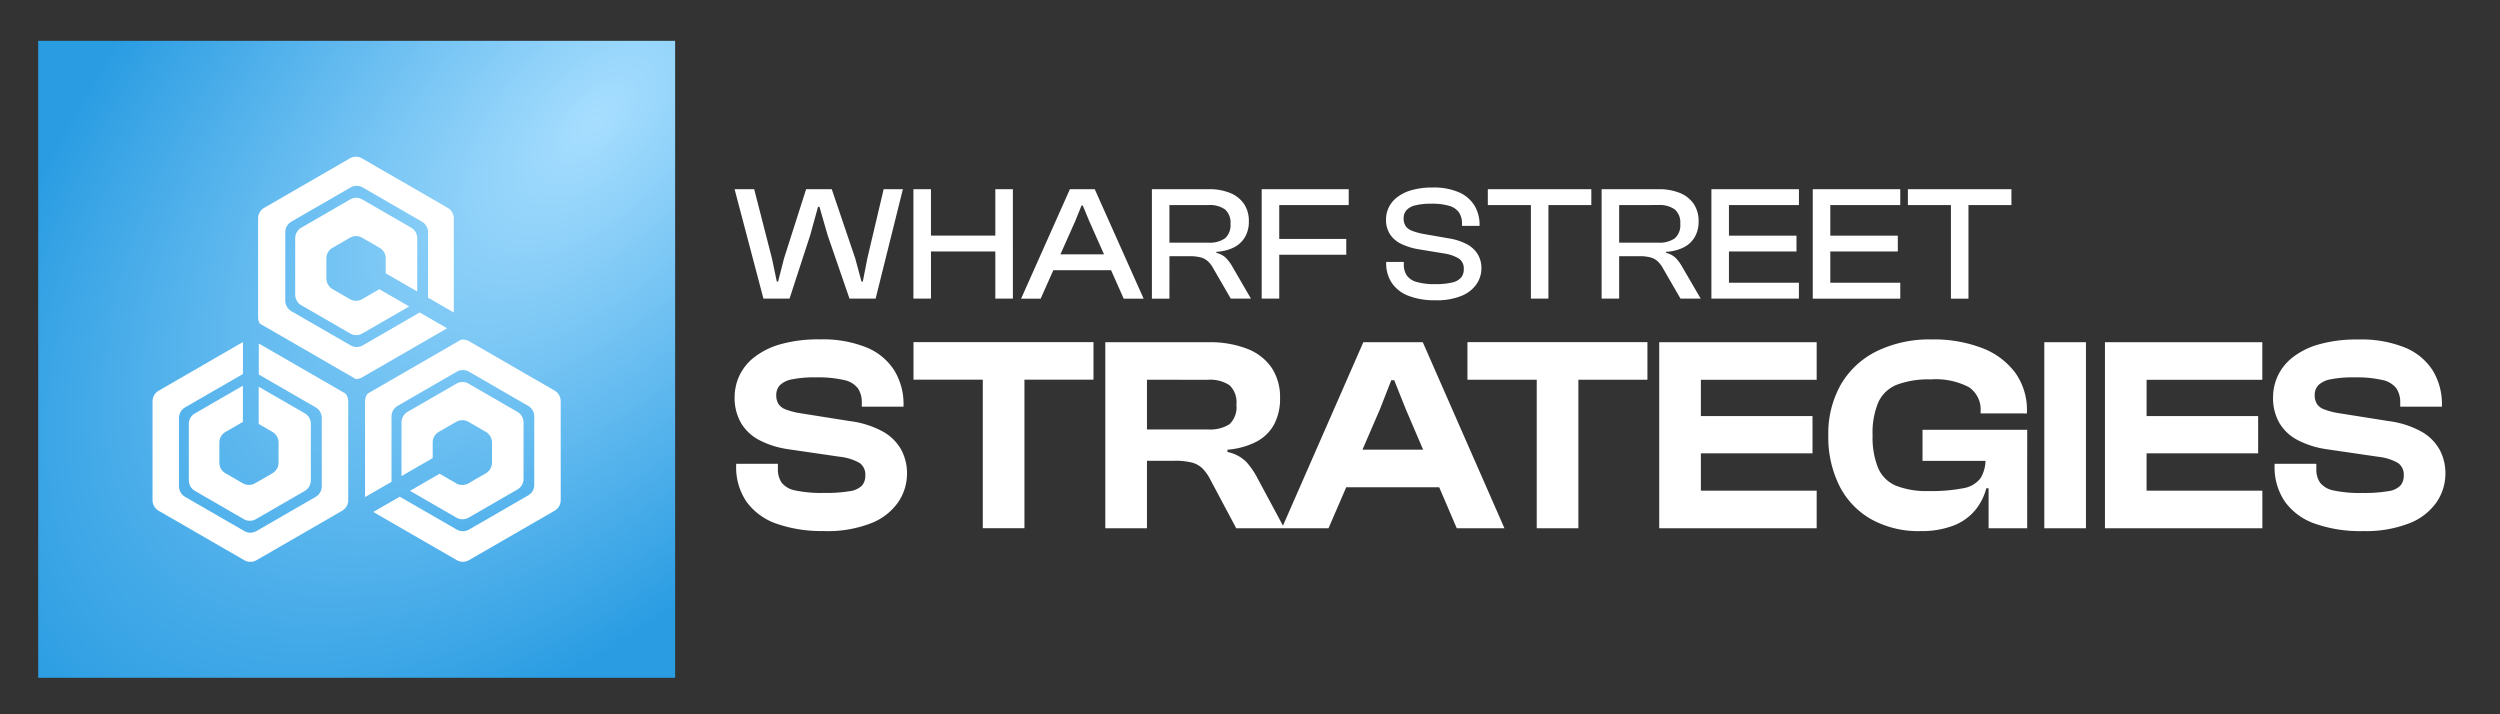 <svg xmlns="http://www.w3.org/2000/svg" xmlns:xlink="http://www.w3.org/1999/xlink" width="266" height="76" viewBox="0 0 266 76">
  <rect x="0" y="0" width="266" height="76" fill="#333333" stroke="none"/>
  <defs>
    <clipPath id="clip-path">
      <rect id="Rectangle_10869" data-name="Rectangle 10869" width="266" height="76"/>
    </clipPath>
    <radialGradient id="radial-gradient" cx="0.872" cy="0.125" r="1.268" gradientTransform="matrix(-0.69, 0.724, -0.384, -0.366, 1.521, -0.46)" gradientUnits="objectBoundingBox">
      <stop offset="0" stop-color="#a7deff"/>
      <stop offset="1" stop-color="#299ce2"/>
    </radialGradient>
  </defs>
  <g id="Strategies" clip-path="url(#clip-path)">
    <g id="Group_7459" data-name="Group 7459" transform="translate(4.064 4.344)">
      <g id="Group_7439" data-name="Group 7439">
        <rect id="Rectangle_6805" data-name="Rectangle 6805" width="67.77" height="67.77" fill="url(#radial-gradient)"/>
        <g id="Group_6194" data-name="Group 6194" transform="translate(12.164 12.335)">
          <path id="Path_6347" data-name="Path 6347" d="M1725.136-83.407l-2.9-1.673-6.059,3.5a1.3,1.3,0,0,1-1.3,0l-6.059-3.5-.234-.135a1.3,1.3,0,0,1-.651-1.13v-7.27a1.3,1.3,0,0,1,.652-1.13l6.292-3.633a1.3,1.3,0,0,1,1.3,0l6.292,3.633a1.3,1.3,0,0,1,.652,1.13v6.958l2.741,1.582V-95.084a1.3,1.3,0,0,0-.652-1.13l-9.109-5.259a1.3,1.3,0,0,0-1.3,0l-9.109,5.259a1.3,1.3,0,0,0-.652,1.13v10.518a1.3,1.3,0,0,0,.188.673l.766.442L1715.431-78a1.3,1.3,0,0,0,.521-.1h0a1.34,1.34,0,0,0,.156-.076l9.044-5.222Z" transform="translate(-1693.807 101.647)" fill="#fff"/>
          <path id="Path_6348" data-name="Path 6348" d="M1776.831-26.523v-5.66a1.3,1.3,0,0,0-.652-1.129l-5.191-3a1.3,1.3,0,0,0-1.3,0l-5.191,3a1.3,1.3,0,0,0-.651,1.129v6a1.3,1.3,0,0,0,.651,1.13l.261.149,4.935,2.849a1.3,1.3,0,0,0,1.3,0l4.982-2.876-3.177-1.831-1.83,1.057a1.3,1.3,0,0,1-1.3,0l-1.763-1.017-.087-.052a1.3,1.3,0,0,1-.652-1.129v-2.139a1.3,1.3,0,0,1,.652-1.129l1.852-1.07a1.3,1.3,0,0,1,1.3,0l1.852,1.07h0a1.3,1.3,0,0,1,.652,1.129v1.588Z" transform="translate(-1748.664 40.856)" fill="#fff"/>
          <path id="Path_6349" data-name="Path 6349" d="M1558.45,198.356a1.3,1.3,0,0,0-.291-.82l-9.222-5.324v3.3l6.046,3.49a1.3,1.3,0,0,1,.651,1.13V207.4a1.3,1.3,0,0,1-.651,1.13l-.022.012-6.271,3.62a1.3,1.3,0,0,1-1.3,0l-6.292-3.633a1.3,1.3,0,0,1-.652-1.13v-7.266a1.3,1.3,0,0,1,.652-1.129l6.152-3.552v-3.4l-8.968,5.178a1.3,1.3,0,0,0-.652,1.13v10.518a1.3,1.3,0,0,0,.651,1.129l9.109,5.259a1.3,1.3,0,0,0,1.3,0l8.957-5.171.152-.087a1.3,1.3,0,0,0,.652-1.13h0Z" transform="translate(-1537.627 -172.34)" fill="#fff"/>
          <path id="Path_6350" data-name="Path 6350" d="M1894.873,193.68l-8.818-5.091-.291-.168a1.3,1.3,0,0,0-.856-.158l-.7.4-9.223,5.324a1.3,1.3,0,0,0-.291.819v10.2l.044-.025,2.772-1.6v-6.951a1.3,1.3,0,0,1,.652-1.13l3.721-2.149,2.324-1.342.247-.143a1.3,1.3,0,0,1,1.3,0l.291.168,2.146,1.239,3.855,2.226a1.3,1.3,0,0,1,.652,1.13V203.7a1.3,1.3,0,0,1-.652,1.13l-6.292,3.633a1.3,1.3,0,0,1-1.3,0l-6.066-3.5-2.817,1.626,8.881,5.126a1.3,1.3,0,0,0,1.3,0l9.109-5.259a1.3,1.3,0,0,0,.651-1.13V194.809a1.3,1.3,0,0,0-.648-1.129Z" transform="translate(-1852.081 -168.795)" fill="#fff"/>
          <path id="Path_6351" data-name="Path 6351" d="M1599.194,270.628a1.3,1.3,0,0,1-.652-1.129v-2.139a1.3,1.3,0,0,1,.652-1.129l1.852-1.07h0v-3.853l-5.1,2.944a1.3,1.3,0,0,0-.652,1.129v5.995a1.3,1.3,0,0,0,.652,1.129l5.191,3a1.3,1.3,0,0,0,1.3,0l5.191-3h0a1.3,1.3,0,0,0,.649-1.129v-6a1.3,1.3,0,0,0-.651-1.13l-4.9-2.828v3.962l1.463.845a1.3,1.3,0,0,1,.652,1.13v2.14a1.3,1.3,0,0,1-.56,1.07l-.087.058-1.852,1.07a1.3,1.3,0,0,1-1.3,0Z" transform="translate(-1591.43 -236.95)" fill="#fff"/>
          <path id="Path_6352" data-name="Path 6352" d="M1941.356,265.354l-1.853,1.07a1.3,1.3,0,0,1-1.3,0l-1.769-1.021-3.151,1.82,4.94,2.852a1.3,1.3,0,0,0,1.3,0l5.191-3a1.3,1.3,0,0,0,.652-1.129v-5.995a1.3,1.3,0,0,0-.652-1.129l-2.707-1.564-2.146-1.239-.338-.2a1.3,1.3,0,0,0-1.3,0l-.2.116-2.324,1.342-2.667,1.54a1.3,1.3,0,0,0-.652,1.129v5.707l3.319-1.917v-1.66a1.3,1.3,0,0,1,.652-1.129l1.673-.966.18-.1a1.3,1.3,0,0,1,1.3,0l.358.207,1.494.863a1.3,1.3,0,0,1,.652,1.129v2.14A1.3,1.3,0,0,1,1941.356,265.354Z" transform="translate(-1905.889 -231.677)" fill="#fff"/>
        </g>
      </g>
      <path id="Path_9644" data-name="Path 9644" d="M6.128-1.784H3.352L.282-13.427H2.367l1.891,7.37.517,2.464h.136L5.54-6.057l2.352-7.37h2.729l2.5,7.37.666,2.464h.137l.48-2.464,1.738-7.37h2.046l-2.9,11.642H12.508L10.175-8.553l-.862-3H9.16l-.827,3Zm23.765,0H28.025V-13.427h1.867Zm-8.715,0H19.31V-13.427h1.867ZM28.949-6.8H19.9V-8.488h9.044Zm3.9,5.017h-2.08l5.19-11.642h2.645l5.2,11.642H41.683l-3.667-8.254-.685-1.651h-.137l-.666,1.651Zm8.254-3.023H33.344V-6.5H41.1Zm5.446,3.023H44.685V-13.427h6.041a5.862,5.862,0,0,1,2.283.4,3.246,3.246,0,0,1,1.477,1.168A3.238,3.238,0,0,1,55-10a3.238,3.238,0,0,1-.41,1.666,2.852,2.852,0,0,1-1.181,1.1,4.651,4.651,0,0,1-1.865.467v.116a2.149,2.149,0,0,1,1.043.563,4.692,4.692,0,0,1,.686.944l1.949,3.359H53.076L51.216-5a3.019,3.019,0,0,0-.567-.753,1.853,1.853,0,0,0-.759-.414,4.431,4.431,0,0,0-1.2-.129H46.551Zm0-9.955v4h4.157a2.825,2.825,0,0,0,1.752-.457,1.847,1.847,0,0,0,.588-1.549,1.839,1.839,0,0,0-.588-1.533,2.786,2.786,0,0,0-1.752-.465ZM58.234-1.784H56.367V-13.427h1.867Zm7.13-4.669H56.936V-8.132h8.428Zm.261-5.286H56.936v-1.687h8.688ZM74.856-1.611a7.624,7.624,0,0,1-2.9-.483A3.736,3.736,0,0,1,70.2-3.471a3.756,3.756,0,0,1-.589-2.114v-.1h1.876v.276A2.016,2.016,0,0,0,71.8-4.259a1.9,1.9,0,0,0,1.043.7,6.912,6.912,0,0,0,2.015.233A7.5,7.5,0,0,0,76.628-3.5a1.75,1.75,0,0,0,.95-.521,1.348,1.348,0,0,0,.29-.887,1.282,1.282,0,0,0-.487-1.116,4.15,4.15,0,0,0-1.589-.562l-2.843-.469a6.777,6.777,0,0,1-1.738-.555,2.943,2.943,0,0,1-1.189-1.014,2.825,2.825,0,0,1-.427-1.6,2.943,2.943,0,0,1,.273-1.227,3.024,3.024,0,0,1,.869-1.088,4.49,4.49,0,0,1,1.543-.776,7.971,7.971,0,0,1,2.3-.29,6.6,6.6,0,0,1,2.805.521,3.62,3.62,0,0,1,1.63,1.415,3.924,3.924,0,0,1,.533,2.042v.1H77.68v-.225a2.113,2.113,0,0,0-.311-1.183,1.877,1.877,0,0,0-1.023-.711,6.3,6.3,0,0,0-1.931-.237,6.864,6.864,0,0,0-1.7.174,1.845,1.845,0,0,0-.945.513,1.276,1.276,0,0,0-.3.869,1.448,1.448,0,0,0,.207.813,1.368,1.368,0,0,0,.641.493,6.756,6.756,0,0,0,1.12.33l2.825.494a6.169,6.169,0,0,1,1.937.624A3.005,3.005,0,0,1,79.356-6.5,2.834,2.834,0,0,1,79.744-5a2.986,2.986,0,0,1-.507,1.655,3.545,3.545,0,0,1-1.581,1.255,6.911,6.911,0,0,1-2.8.481Zm12.016-.174H85.01V-13.427h1.866Zm4.567-9.955H80.426v-1.687H91.439ZM94.4-1.784H92.535V-13.427h6.041a5.862,5.862,0,0,1,2.283.4,3.246,3.246,0,0,1,1.477,1.168A3.238,3.238,0,0,1,102.853-10a3.238,3.238,0,0,1-.41,1.666,2.852,2.852,0,0,1-1.186,1.1,4.651,4.651,0,0,1-1.865.467v.116a2.149,2.149,0,0,1,1.043.563,4.692,4.692,0,0,1,.686.944l1.955,3.359h-2.149L99.067-5a3.019,3.019,0,0,0-.567-.753,1.853,1.853,0,0,0-.759-.414A4.431,4.431,0,0,0,96.546-6.3H94.4Zm0-9.955v4h4.162a2.825,2.825,0,0,0,1.752-.457,1.847,1.847,0,0,0,.588-1.549,1.839,1.839,0,0,0-.588-1.533,2.786,2.786,0,0,0-1.752-.465Zm11.682,9.955h-1.867V-13.427h1.867Zm7.444,0h-8.744V-3.472h8.744ZM113.268-6.8h-8.483V-8.48h8.483Zm.261-4.938h-8.744v-1.687h8.744Zm3.337,9.955H115V-13.427h1.867Zm7.444,0h-8.744V-3.472h8.744ZM124.049-6.8h-8.483V-8.48h8.483Zm.261-4.938h-8.744v-1.687h8.744Zm7.257,9.955H129.7V-13.427h1.866Zm4.571-9.955H125.121v-1.687h11.016Z" transform="translate(73.814 29.214)" fill="#fff"/>
      <g id="Group_7458" data-name="Group 7458" transform="translate(74.098 31.762)">
        <path id="Path_10849" data-name="Path 10849" d="M10.248-2.739a14.49,14.49,0,0,1-5.071-.782,6.612,6.612,0,0,1-3.19-2.337A6.516,6.516,0,0,1,.89-9.719v-.174H5.331v.549a2.484,2.484,0,0,0,.4,1.462,2.426,2.426,0,0,0,1.454.829,13.433,13.433,0,0,0,3.066.261,14.983,14.983,0,0,0,2.733-.189,2.247,2.247,0,0,0,1.3-.6,1.614,1.614,0,0,0,.348-1.077,1.5,1.5,0,0,0-.6-1.315,5.454,5.454,0,0,0-2.124-.669l-5.557-.811a9.623,9.623,0,0,1-3.019-.969A4.851,4.851,0,0,1,1.4-14.249,5.33,5.33,0,0,1,.726-17a5.416,5.416,0,0,1,.485-2.216,5.412,5.412,0,0,1,1.553-1.973,8.08,8.08,0,0,1,2.8-1.41,14.647,14.647,0,0,1,4.24-.529,12.36,12.36,0,0,1,5,.875A6.343,6.343,0,0,1,17.732-19.8a6.845,6.845,0,0,1,.966,3.659v.174H14.257v-.415a2.653,2.653,0,0,0-.413-1.54,2.494,2.494,0,0,0-1.477-.882,12.363,12.363,0,0,0-3.022-.283,11.8,11.8,0,0,0-2.5.208,2.513,2.513,0,0,0-1.3.622,1.506,1.506,0,0,0-.387,1.07,1.679,1.679,0,0,0,.235.931,1.535,1.535,0,0,0,.748.573,7.769,7.769,0,0,0,1.341.374l5.544.881a9.749,9.749,0,0,1,3.54,1.146,4.991,4.991,0,0,1,1.911,1.94,5.328,5.328,0,0,1,.591,2.491,5.434,5.434,0,0,1-.9,2.99,6.27,6.27,0,0,1-2.838,2.259,12.654,12.654,0,0,1-5.086.868Zm21.314-.3H27.131V-22.826h4.431Zm7.347-15.8H19.759v-4H38.91ZM44.6-3.034H40.165V-22.826H51.112a10.978,10.978,0,0,1,4.157.7,5.561,5.561,0,0,1,2.6,2.021,5.647,5.647,0,0,1,.891,3.23,5.813,5.813,0,0,1-.618,2.763,4.518,4.518,0,0,1-1.859,1.849,7.993,7.993,0,0,1-3.118.869v.246a3.964,3.964,0,0,1,2,1.052,8.319,8.319,0,0,1,1.2,1.75l2.855,5.317H54.1L51.362-8.17a4.838,4.838,0,0,0-.845-1.216,2.537,2.537,0,0,0-1.139-.636,7.258,7.258,0,0,0-1.862-.191H44.6Zm0-15.8v5.287h6.469a3.862,3.862,0,0,0,2.309-.553,2.494,2.494,0,0,0,.736-2.1,2.471,2.471,0,0,0-.736-2.055,3.746,3.746,0,0,0-2.309-.575Zm19.316,15.8H58.948l8.672-19.792h6.327L82.635-3.034H77.561l-5.42-12.659-1.235-3.09h-.314l-1.206,3.09Zm13.7-4.358H63.68v-4H77.615Z" transform="translate(-0.724 23.133)" fill="#fff"/>
        <path id="Path_10848" data-name="Path 10848" d="M12.272-3.033H7.841V-22.825h4.431Zm7.347-15.8H.469v-4H19.62Zm5.687,15.8H20.875V-22.825h4.431Zm12.321,0h-15.5v-4h15.5ZM37.184-11H22.123v-3.971h15.06Zm.443-7.83h-15.5v-4h15.5Zm11.025,16.1a10.344,10.344,0,0,1-5.213-1.255A8.471,8.471,0,0,1,40.05-7.538a11.583,11.583,0,0,1-1.184-5.391,10.541,10.541,0,0,1,1.33-5.387A9,9,0,0,1,44-21.861a12.794,12.794,0,0,1,5.866-1.26,14.283,14.283,0,0,1,5.387.924,7.847,7.847,0,0,1,3.514,2.635A6.782,6.782,0,0,1,60-15.477v.228H55.07v-.228a2.867,2.867,0,0,0-1.238-2.563,7.6,7.6,0,0,0-4.084-.828,9.433,9.433,0,0,0-3.6.569,3.664,3.664,0,0,0-1.962,1.862,8.33,8.33,0,0,0-.608,3.507,8.629,8.629,0,0,0,.588,3.492,3.581,3.581,0,0,0,1.895,1.877,8.8,8.8,0,0,0,3.464.569,17.439,17.439,0,0,0,3.7-.3,2.882,2.882,0,0,0,1.844-1.077,3.875,3.875,0,0,0,.521-2.172v-.88l4.431-.019v.434L56.239-7.285h-.565A6.066,6.066,0,0,1,54.5-4.962a5.658,5.658,0,0,1-2.269,1.627,9.347,9.347,0,0,1-3.58.6Zm11.375-.3H55.92V-8.377l-.328-.528V-13.2h4.431Zm0-7.175H48.89v-3.3H60.029Zm6.252,7.175H61.847V-22.825h4.431Zm6.449,0H68.3V-22.825h4.431Zm12.321,0h-15.5v-4h15.5ZM84.6-11H69.544v-3.971H84.6Zm.443-7.83h-15.5v-4h15.5Zm10.663,16.1A14.491,14.491,0,0,1,90.64-3.52a6.612,6.612,0,0,1-3.19-2.337,6.516,6.516,0,0,1-1.1-3.858v-.174h4.441v.549a2.484,2.484,0,0,0,.4,1.462,2.426,2.426,0,0,0,1.454.829,13.433,13.433,0,0,0,3.066.261,14.983,14.983,0,0,0,2.733-.189,2.247,2.247,0,0,0,1.3-.6,1.614,1.614,0,0,0,.348-1.077,1.5,1.5,0,0,0-.6-1.315,5.454,5.454,0,0,0-2.123-.67l-5.561-.813a9.623,9.623,0,0,1-3.019-.969,4.851,4.851,0,0,1-1.933-1.818,5.33,5.33,0,0,1-.67-2.748,5.416,5.416,0,0,1,.485-2.216,5.413,5.413,0,0,1,1.553-1.973,8.08,8.08,0,0,1,2.8-1.41,14.647,14.647,0,0,1,4.24-.529,12.36,12.36,0,0,1,5,.875,6.343,6.343,0,0,1,2.924,2.441,6.845,6.845,0,0,1,.966,3.659v.174H99.718v-.415a2.653,2.653,0,0,0-.413-1.54,2.5,2.5,0,0,0-1.477-.882,12.363,12.363,0,0,0-3.022-.283,11.8,11.8,0,0,0-2.5.208,2.513,2.513,0,0,0-1.3.622,1.506,1.506,0,0,0-.387,1.07,1.679,1.679,0,0,0,.235.924,1.535,1.535,0,0,0,.748.573,7.769,7.769,0,0,0,1.341.374l5.544.881a9.749,9.749,0,0,1,3.535,1.148,4.991,4.991,0,0,1,1.911,1.94,5.328,5.328,0,0,1,.592,2.494,5.434,5.434,0,0,1-.9,2.99,6.27,6.27,0,0,1-2.838,2.259,12.654,12.654,0,0,1-5.081.869Z" transform="translate(77.505 23.132)" fill="#fff"/>
      </g>
    </g>
  </g>
</svg>
